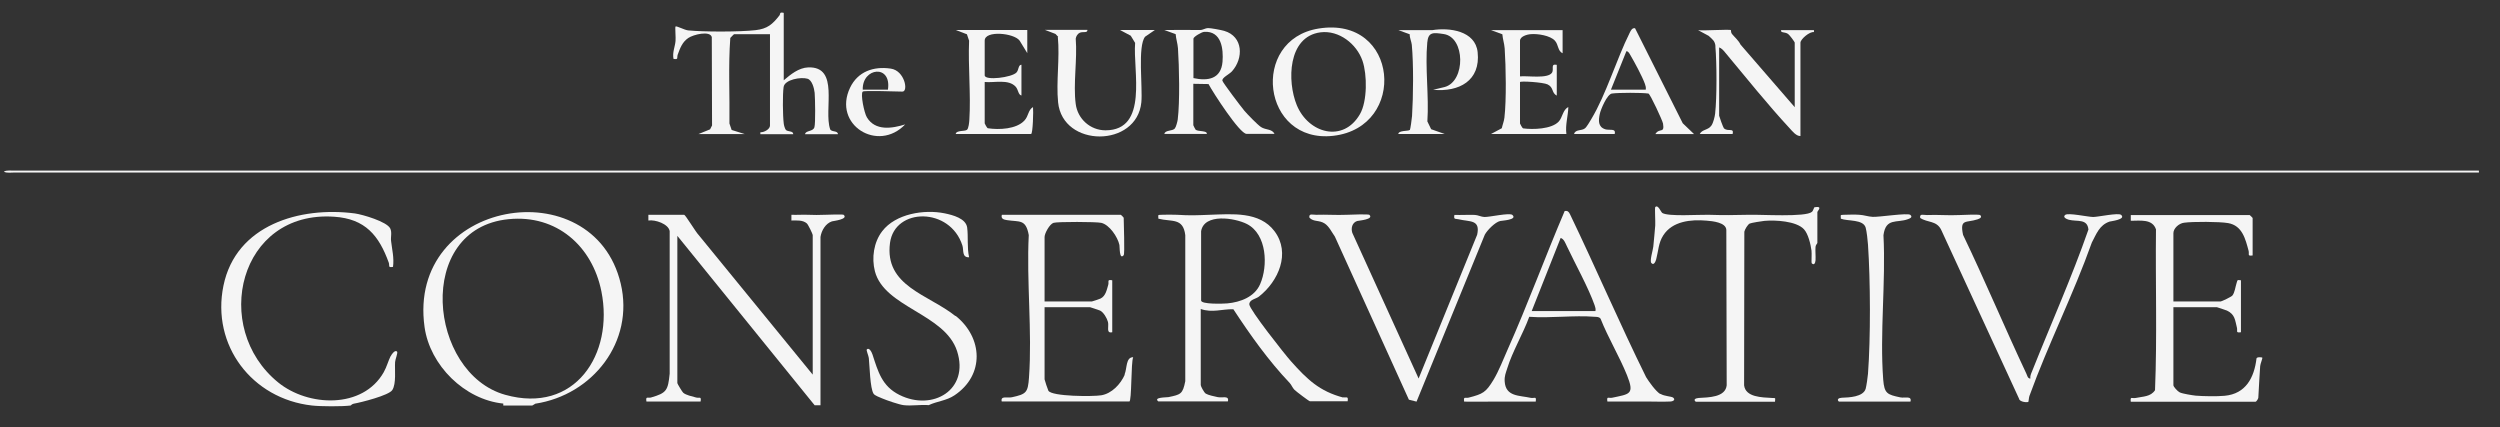 <svg xmlns="http://www.w3.org/2000/svg" width="117" height="20" viewBox="0 0 117 20" fill="none"><rect x="0" y="0" width="117" height="20" fill="#333333" stroke="none"/><path d="M19.869 15.304C20.119 17.099 21.743 18.705 23.554 18.887V18.979H24.91L25.052 18.893C27.735 18.483 29.695 15.999 29.051 13.276C27.775 7.876 19.037 9.335 19.869 15.304ZM23.645 18.477C20.04 17.469 19.39 10.69 23.805 10.257C26.044 10.035 27.718 11.511 28.145 13.635C28.738 16.586 26.898 19.389 23.645 18.477Z" fill="#F5F5F5"></path><path d="M38.616 10.052C38.285 10.064 38.143 10.064 37.807 10.052C37.55 10.041 37.288 10.064 37.038 10.052V10.32C37.277 10.32 37.567 10.286 37.761 10.457C37.824 10.514 38.035 10.952 38.035 10.998V17.532L32.697 10.998C32.577 10.884 32.076 10.052 32.019 10.052H30.344V10.32C30.663 10.269 31.284 10.479 31.341 10.816V17.486C31.262 18.272 31.199 18.392 30.47 18.602C30.322 18.648 30.208 18.517 30.253 18.791H32.788C32.834 18.523 32.72 18.648 32.572 18.602C32.395 18.551 32.105 18.494 31.974 18.38C31.928 18.34 31.7 17.959 31.7 17.93V11.038L38.126 18.967H38.399V11.089C38.445 10.787 38.638 10.457 38.935 10.36C38.986 10.343 39.726 10.263 39.481 10.052C39.447 10.024 38.758 10.046 38.621 10.052H38.616Z" fill="#F5F5F5"></path><path d="M18.285 16.66C18.165 16.899 18.103 17.161 17.96 17.417C16.981 19.149 14.423 19.041 13.016 17.896C9.871 15.338 11.176 9.835 15.642 10.143C17.095 10.24 17.733 11.02 18.194 12.291C18.245 12.433 18.137 12.536 18.393 12.49C18.45 12.063 18.348 11.681 18.302 11.277C18.279 11.083 18.353 10.878 18.262 10.69C18.103 10.371 16.969 10.04 16.61 9.989C14.041 9.653 11.045 10.519 10.458 13.367C9.883 16.164 11.797 18.665 14.6 18.978C15.01 19.024 16.006 19.029 16.411 18.978C16.417 18.978 16.468 18.91 16.553 18.893C16.889 18.836 18.2 18.505 18.359 18.255C18.553 17.959 18.467 17.298 18.49 16.945C18.496 16.819 18.633 16.506 18.581 16.455C18.496 16.358 18.336 16.563 18.291 16.66H18.285Z" fill="#F5F5F5"></path><path d="M44.716 14.792C43.452 13.778 41.384 13.396 41.652 11.368C41.874 9.699 44.471 9.688 45.041 11.493C45.109 11.704 45.007 12.057 45.354 12.04C45.252 11.59 45.32 11.072 45.263 10.645C45.201 10.223 44.597 10.064 44.209 9.984C43.252 9.79 41.914 10.001 41.287 10.821C40.889 11.34 40.786 12.069 40.945 12.695C41.39 14.393 44.221 14.678 44.791 16.432C45.377 18.249 43.645 19.258 42.096 18.483C41.27 18.073 41.093 17.384 40.831 16.586C40.792 16.466 40.666 16.238 40.564 16.358C40.535 16.392 40.649 16.649 40.661 16.757C40.7 17.127 40.718 18.17 40.883 18.426C40.934 18.511 41.185 18.602 41.293 18.648C41.504 18.739 42.09 18.939 42.29 18.961C42.654 19.007 43.093 18.927 43.463 18.961C43.862 18.773 44.289 18.756 44.671 18.5C46.084 17.554 46.004 15.806 44.722 14.78L44.716 14.792Z" fill="#F5F5F5"></path><path d="M0.62 7.985C0.051 7.95 0.056 8.116 0.62 8.076H116.013V7.985H0.62Z" fill="#F5F5F5"></path><path d="M62.871 18.608C61.749 18.312 61.173 17.753 60.416 16.905C60.125 16.58 58.473 14.489 58.468 14.245C58.468 14.017 58.775 13.994 58.918 13.88C59.829 13.168 60.416 11.846 59.647 10.821C58.946 9.887 57.67 10.018 56.611 10.052C56.001 10.075 55.711 10.092 55.078 10.052C54.856 10.04 54.577 10.046 54.349 10.052C54.172 10.063 54.207 10.04 54.212 10.234C54.839 10.394 55.369 10.177 55.471 11.003V17.839C55.352 18.448 55.255 18.465 54.685 18.585C54.605 18.602 53.962 18.585 54.207 18.785H57.465C57.539 18.494 57.203 18.631 56.986 18.585C56.833 18.551 56.548 18.494 56.428 18.42C56.349 18.369 56.195 18.078 56.195 18.021V14.461C56.736 14.649 57.186 14.461 57.721 14.472C58.513 15.68 59.362 16.876 60.359 17.924C60.444 18.015 60.484 18.146 60.581 18.243C60.655 18.317 61.264 18.779 61.304 18.779H63.07C63.11 18.511 63.008 18.631 62.854 18.591L62.871 18.608ZM57.437 14.199C57.243 14.216 56.212 14.25 56.212 14.062V10.821C56.354 9.972 57.79 10.194 58.359 10.485C59.294 10.969 59.35 12.444 58.974 13.299C58.718 13.891 58.057 14.142 57.437 14.199Z" fill="#F5F5F5"></path><path d="M105.605 16.774C105.497 17.674 105.104 18.432 104.113 18.523C103.737 18.557 103.139 18.546 102.763 18.517C102.603 18.5 102.136 18.426 102.011 18.363C101.914 18.318 101.715 18.101 101.715 18.027V14.376H103.748C103.748 14.376 104.164 14.507 104.221 14.535C104.603 14.718 104.597 14.98 104.688 15.333C104.728 15.487 104.608 15.589 104.876 15.549V13.117C104.7 13.1 104.722 13.088 104.677 13.231C104.614 13.419 104.591 13.692 104.472 13.835C104.415 13.897 103.97 14.108 103.931 14.108H101.715V10.912C101.715 10.685 101.977 10.451 102.216 10.423C102.62 10.366 103.874 10.371 104.272 10.44C104.939 10.554 105.087 11.186 105.235 11.739C105.275 11.892 105.155 11.995 105.423 11.955V10.2C105.423 10.2 105.298 10.064 105.286 10.064H99.721V10.332C100.16 10.332 100.735 10.235 100.9 10.736C100.872 13.242 100.957 15.766 100.855 18.261C100.649 18.574 100.291 18.551 99.949 18.625C99.789 18.66 99.681 18.529 99.721 18.802H105.554C105.6 18.802 105.702 18.654 105.691 18.58C105.719 18.101 105.742 17.611 105.776 17.133C105.782 17.025 105.902 16.757 105.873 16.734C105.862 16.723 105.611 16.689 105.6 16.785L105.605 16.774Z" fill="#F5F5F5"></path><path d="M77.693 18.437C77.482 18.301 77.175 17.873 77.038 17.651C75.796 15.133 74.691 12.553 73.478 10.03C73.421 9.91 73.369 9.853 73.227 9.876C72.31 12.023 71.507 14.228 70.555 16.364C70.356 16.814 70.145 17.361 69.895 17.777C69.536 18.369 69.399 18.437 68.738 18.608C68.584 18.648 68.482 18.529 68.522 18.796C68.926 18.796 69.336 18.802 69.746 18.796C70.026 18.796 70.276 18.796 70.555 18.796C70.994 18.796 71.433 18.791 71.871 18.796C71.917 18.517 71.803 18.654 71.643 18.62C71.108 18.5 70.464 18.574 70.419 17.851C70.402 17.6 70.47 17.458 70.538 17.241C70.778 16.455 71.284 15.612 71.569 14.826C72.566 14.9 73.654 14.746 74.64 14.826C74.742 14.832 74.839 14.826 74.907 14.917C75.261 15.811 75.785 16.672 76.144 17.56C76.508 18.466 76.269 18.437 75.449 18.614C75.289 18.648 75.181 18.517 75.226 18.791C75.602 18.791 75.984 18.796 76.36 18.791C76.611 18.791 76.833 18.791 77.078 18.791C77.437 18.791 77.807 18.808 78.166 18.791C78.314 18.785 78.422 18.705 78.302 18.608C78.217 18.546 77.887 18.546 77.71 18.432L77.693 18.437ZM71.683 14.558L73.039 11.135C73.198 11.186 73.261 11.385 73.329 11.522C73.717 12.342 74.344 13.476 74.628 14.285C74.662 14.382 74.685 14.456 74.668 14.558H71.683Z" fill="#F5F5F5"></path><path d="M52.64 17.532C52.446 17.976 52.031 18.42 51.535 18.5C51.165 18.562 49.217 18.562 49.063 18.283C49.04 18.244 48.886 17.782 48.886 17.754V14.376H51.011C51.011 14.376 51.427 14.507 51.484 14.535C51.649 14.615 51.808 14.894 51.854 15.071C51.905 15.281 51.752 15.617 52.053 15.549V13.117C51.786 13.071 51.911 13.179 51.865 13.333C51.797 13.561 51.746 13.852 51.507 13.971C51.461 13.994 51.125 14.108 51.102 14.108H48.886V11.089C48.886 10.924 49.12 10.485 49.308 10.428C49.507 10.371 51.301 10.377 51.535 10.428C51.922 10.514 52.31 11.095 52.389 11.465C52.407 11.544 52.378 12.188 52.589 11.943C52.646 11.875 52.589 10.439 52.589 10.189C52.589 10.177 52.464 10.052 52.452 10.052H46.887C46.83 10.24 46.978 10.28 47.132 10.303C47.713 10.394 48.009 10.24 48.146 11.003C48.037 13.174 48.311 15.515 48.157 17.668C48.106 18.375 48.032 18.443 47.359 18.591C47.149 18.637 46.813 18.506 46.881 18.79H52.851C52.971 18.79 52.925 16.956 53.033 16.717C52.68 16.717 52.754 17.235 52.629 17.526L52.64 17.532Z" fill="#F5F5F5"></path><path d="M84.933 9.693C84.882 9.705 84.871 9.853 84.796 9.916C84.506 10.172 82.404 10.035 81.851 10.052C81.145 10.069 80.666 10.075 79.954 10.052C79.504 10.041 78.075 10.143 77.796 9.967C77.727 9.921 77.596 9.551 77.465 9.693C77.437 9.728 77.477 10.394 77.465 10.554C77.442 10.878 77.403 11.22 77.374 11.545C77.357 11.71 77.197 12.211 77.283 12.308C77.403 12.45 77.488 12.217 77.511 12.132C77.613 11.744 77.613 11.368 77.841 11.015C78.268 10.348 79.134 10.263 79.863 10.326C80.154 10.348 80.769 10.411 80.792 10.753L80.809 18.033C80.746 18.597 79.966 18.597 79.499 18.625C79.356 18.637 79.231 18.694 79.362 18.802H83.07C83.082 18.597 83.11 18.637 82.934 18.625C82.467 18.597 81.692 18.597 81.624 18.033L81.635 10.844C81.658 10.736 81.794 10.508 81.886 10.462C81.96 10.428 82.45 10.348 82.575 10.337C83.082 10.291 84.067 10.343 84.426 10.73C84.626 10.947 84.74 11.437 84.779 11.733C84.796 11.864 84.768 12.291 84.785 12.314C84.888 12.433 84.956 12.325 84.967 12.183C84.979 11.972 84.95 11.761 84.967 11.55C84.973 11.465 85.053 11.391 85.053 11.368V9.927C85.053 9.87 85.338 9.631 84.916 9.699L84.933 9.693Z" fill="#F5F5F5"></path><path d="M70.208 10.343C70.27 10.326 71.04 10.291 70.778 10.058C70.647 9.944 69.695 10.166 69.467 10.155C69.314 10.149 69.171 10.064 69.017 10.058C68.698 10.047 68.379 10.069 68.066 10.058C68.026 10.291 68.1 10.223 68.265 10.263C68.784 10.388 69.291 10.263 69.131 10.986L66.391 17.714L63.287 10.895C63.218 10.673 63.281 10.422 63.514 10.343C63.572 10.326 64.323 10.269 64.084 10.052C64.044 10.018 63.201 10.041 63.042 10.052C62.523 10.075 62.085 10.035 61.595 10.052C61.452 10.058 61.236 9.967 61.282 10.189C61.492 10.4 61.731 10.286 61.999 10.462C62.21 10.605 62.33 10.873 62.472 11.072L65.936 18.705L66.294 18.796L69.49 10.981C69.604 10.77 69.974 10.394 70.208 10.343Z" fill="#F5F5F5"></path><path d="M97.961 10.155C97.727 10.155 96.782 9.944 96.651 10.058C96.508 10.172 96.742 10.263 96.827 10.286C97.22 10.383 97.687 10.223 97.739 10.742C96.958 12.986 95.978 15.173 95.096 17.389C95.05 17.498 95.004 17.6 95.021 17.72C94.89 17.708 94.879 17.583 94.839 17.498C93.825 15.344 92.902 13.14 91.871 10.992C91.706 10.217 92.019 10.445 92.555 10.263C92.669 10.223 92.777 10.161 92.669 10.064C92.635 10.03 91.866 10.052 91.717 10.064C91.159 10.092 90.704 10.041 90.179 10.064C90.037 10.069 89.82 9.978 89.866 10.2C90.202 10.428 90.629 10.314 90.846 10.753L94.492 18.66C94.514 18.819 94.902 18.848 94.93 18.802C94.942 18.785 94.947 18.625 94.976 18.534C95.853 16.113 97.032 13.784 97.898 11.351C98.115 10.941 98.251 10.537 98.724 10.371C98.775 10.354 99.51 10.274 99.271 10.058C99.146 9.944 98.189 10.155 97.961 10.155Z" fill="#F5F5F5"></path><path d="M31.518 2.755C31.774 2.801 31.666 2.698 31.717 2.556C31.831 2.248 31.928 1.975 32.207 1.781C32.446 1.616 33.227 1.422 33.312 1.735L33.324 5.871L33.232 6.053L32.685 6.275H34.856L34.241 6.082L34.138 5.78C34.155 4.447 34.081 3.091 34.178 1.775C34.224 1.735 34.337 1.599 34.36 1.599H36.035V5.877C36.035 6.048 35.756 6.201 35.585 6.19V6.281H37.123C37.129 6.116 36.872 6.173 36.781 6.082C36.736 6.036 36.684 5.854 36.679 5.78C36.633 5.415 36.622 4.424 36.673 4.071C36.724 3.723 37.488 3.592 37.789 3.684C38.006 3.746 38.103 4.134 38.126 4.344C38.148 4.601 38.171 5.774 38.114 5.956C38.046 6.173 37.704 6.093 37.676 6.281H39.214C39.214 6.099 38.9 6.19 38.849 6.042C38.541 5.125 39.305 3.102 37.824 3.154C37.379 3.171 36.992 3.49 36.679 3.758V0.602C36.462 0.55 36.531 0.653 36.479 0.721C36.155 1.137 35.915 1.348 35.363 1.411C34.628 1.496 32.936 1.496 32.201 1.422C32.036 1.405 31.654 1.2 31.615 1.24C31.586 1.268 31.632 1.781 31.615 1.918C31.592 2.191 31.455 2.464 31.523 2.772L31.518 2.755Z" fill="#F5F5F5"></path><path d="M54.993 6.002C54.873 6.155 54.531 6.07 54.491 6.269H56.479C56.508 6.099 56.069 6.167 55.955 6.07C55.944 6.064 55.847 5.871 55.847 5.859V3.922L56.559 3.934C56.759 4.316 58.017 6.264 58.337 6.264H59.647C59.527 6.024 59.242 6.093 59.014 5.945C58.838 5.825 58.393 5.364 58.24 5.187C58.103 5.028 57.226 3.866 57.209 3.78C57.174 3.638 57.522 3.484 57.653 3.341C58.205 2.732 58.188 1.707 57.294 1.445C57.163 1.405 56.645 1.308 56.531 1.314C56.417 1.314 56.297 1.405 56.166 1.405C55.608 1.405 55.05 1.393 54.491 1.405L55.021 1.598C55.038 1.821 55.112 2.031 55.129 2.259C55.186 3.119 55.221 4.766 55.118 5.592C55.107 5.683 55.038 5.945 54.987 6.002H54.993ZM55.853 1.809C55.853 1.724 56.229 1.502 56.354 1.49C57.169 1.439 57.26 2.293 57.214 2.891C57.146 3.695 56.536 3.803 55.853 3.655V1.809Z" fill="#F5F5F5"></path><path d="M62.404 6.355C65.884 5.951 65.468 0.722 61.703 1.337C58.485 1.861 59.054 6.743 62.404 6.355ZM61.8 1.513C62.666 1.405 63.492 2.055 63.765 2.846C63.987 3.49 63.993 4.743 63.646 5.341C62.865 6.697 61.236 6.247 60.689 4.92C60.233 3.809 60.262 1.713 61.8 1.513Z" fill="#F5F5F5"></path><path d="M87.644 10.149C87.422 10.138 87.24 10.064 87.018 10.052C86.796 10.035 86.517 10.047 86.289 10.052C86.112 10.064 86.146 10.041 86.152 10.235C86.465 10.36 87.2 10.252 87.314 10.656C87.36 10.816 87.411 11.26 87.422 11.448C87.536 13.134 87.548 15.817 87.422 17.492C87.411 17.646 87.348 18.067 87.314 18.192C87.2 18.58 86.528 18.603 86.198 18.614C86.049 18.62 85.947 18.694 86.061 18.796H89.41C89.484 18.506 89.148 18.642 88.932 18.597C88.322 18.466 88.186 18.42 88.134 17.765C87.969 15.589 88.26 13.208 88.146 11.009C88.254 10.178 88.772 10.451 89.291 10.257C89.405 10.217 89.519 10.161 89.405 10.058C89.285 9.95 87.941 10.166 87.639 10.149H87.644Z" fill="#F5F5F5"></path><path d="M80.279 2.168C80.347 2.949 80.353 4.555 80.268 5.318C80.251 5.466 80.182 5.746 80.097 5.871C79.943 6.099 79.658 6.048 79.55 6.27H81.088C81.162 5.956 80.866 6.184 80.678 6.002C80.644 5.968 80.456 5.444 80.456 5.415V2.22C80.558 2.248 80.661 2.362 80.729 2.447C81.703 3.615 82.734 4.903 83.76 6.008C83.885 6.144 84.062 6.372 84.261 6.367V1.997C84.261 1.838 84.688 1.468 84.893 1.502V1.411H83.355C83.327 1.553 83.515 1.479 83.68 1.587C83.743 1.627 83.993 1.957 83.993 1.997V5.016L81.458 2.088C81.362 1.889 81.191 1.752 81.054 1.587C81.003 1.525 81.014 1.422 81.008 1.411C80.951 1.359 79.692 1.45 79.47 1.411L79.966 1.678C80.142 1.844 80.262 1.912 80.285 2.168H80.279Z" fill="#F5F5F5"></path><path d="M65.975 6.082C65.918 6.144 65.457 6.093 65.44 6.27H67.61L66.978 6.047L66.801 5.683C66.881 4.492 66.688 3.159 66.796 1.992C66.841 1.49 67.069 1.519 67.565 1.593C68.579 1.741 68.596 3.797 67.616 4.071L67.069 4.202C68.282 4.316 69.296 3.78 69.154 2.442C69.046 1.439 67.832 1.28 67.029 1.411H65.446L65.975 1.604C65.97 1.775 66.055 1.94 66.072 2.094C66.158 2.994 66.141 4.509 66.084 5.427C66.078 5.529 66.004 6.065 65.981 6.087L65.975 6.082Z" fill="#F5F5F5"></path><path d="M70.282 6.002L69.781 6.27H73.307C73.25 5.837 73.386 5.438 73.398 5.011C73.136 5.136 73.13 5.495 72.948 5.689C72.617 6.048 71.734 6.07 71.284 6.008C71.245 6.002 71.136 5.791 71.136 5.78V3.843C71.136 3.78 72.224 3.849 72.429 3.951C72.726 4.099 72.6 4.339 72.857 4.475V3.034C72.549 2.971 72.737 3.239 72.635 3.399C72.441 3.701 71.478 3.535 71.136 3.575V1.906C71.136 1.707 71.461 1.61 71.643 1.599C71.957 1.57 72.555 1.661 72.771 1.906C72.942 2.094 72.897 2.385 73.13 2.493V1.411H69.781L70.31 1.604C70.328 1.826 70.401 2.037 70.419 2.265C70.476 3.125 70.504 4.675 70.407 5.506C70.39 5.666 70.316 5.848 70.282 6.008V6.002Z" fill="#F5F5F5"></path><path d="M75.118 6.047C74.788 5.939 74.805 5.643 74.868 5.341C74.913 5.119 75.215 4.407 75.437 4.378C75.745 4.333 76.844 4.333 77.146 4.378C77.226 4.39 77.813 5.66 77.83 5.785C77.909 6.275 77.659 5.962 77.471 6.275H79.282L78.752 5.768L76.519 1.319C76.383 1.302 76.326 1.422 76.275 1.524C75.648 2.778 75.175 4.407 74.469 5.58C74.406 5.689 74.252 5.951 74.173 6.008C74.013 6.133 73.734 6.042 73.666 6.27H75.568C75.636 5.985 75.329 6.116 75.112 6.047H75.118ZM76.115 2.396C76.223 2.402 76.263 2.521 76.314 2.601C76.502 2.92 76.861 3.587 76.981 3.923C77.015 4.019 77.038 4.094 77.021 4.196H75.392L76.115 2.396Z" fill="#F5F5F5"></path><path d="M49.507 1.735C49.604 2.721 49.422 3.82 49.519 4.788C49.729 6.919 53.204 6.919 53.415 4.788C53.483 4.105 53.233 2.157 53.591 1.718L54.047 1.405H52.418L52.919 1.672L53.124 2.008C53.016 3.302 53.762 6.093 51.74 6.099C51.028 6.099 50.436 5.569 50.344 4.868C50.219 3.928 50.424 2.777 50.344 1.809C50.356 1.707 50.43 1.581 50.527 1.536C50.675 1.462 50.903 1.564 50.891 1.399H48.903L49.393 1.587L49.524 1.724L49.507 1.735Z" fill="#F5F5F5"></path><path d="M45.252 6.076C45.149 6.156 44.751 6.088 44.728 6.27H48.254C48.339 6.27 48.368 5.165 48.345 5.011C48.106 5.153 48.146 5.427 47.941 5.643C47.565 6.048 46.75 6.082 46.232 6.002C46.192 5.996 46.084 5.786 46.084 5.774V3.837C46.539 3.883 47.2 3.689 47.536 4.06C47.661 4.202 47.65 4.436 47.804 4.47V3.029C47.65 3.034 47.684 3.268 47.576 3.387C47.371 3.627 46.084 3.786 46.084 3.524V1.901C46.084 1.411 47.456 1.542 47.718 1.901L48.077 2.487V1.405H44.728L45.252 1.604L45.354 1.906C45.303 3.12 45.44 4.401 45.366 5.603C45.36 5.717 45.332 6.019 45.252 6.076Z" fill="#F5F5F5"></path><path d="M42.369 5.82C41.754 6.013 40.962 6.144 40.569 5.489C40.444 5.284 40.262 4.396 40.376 4.287C40.438 4.225 41.965 4.287 42.233 4.287C42.523 4.287 42.341 3.302 41.686 3.211C40.877 3.091 40.142 3.353 39.783 4.105C38.957 5.837 41.088 7.164 42.364 5.82H42.369ZM41.555 4.196H40.376C40.347 3.154 41.737 2.994 41.555 4.196Z" fill="#F5F5F5"></path></svg>